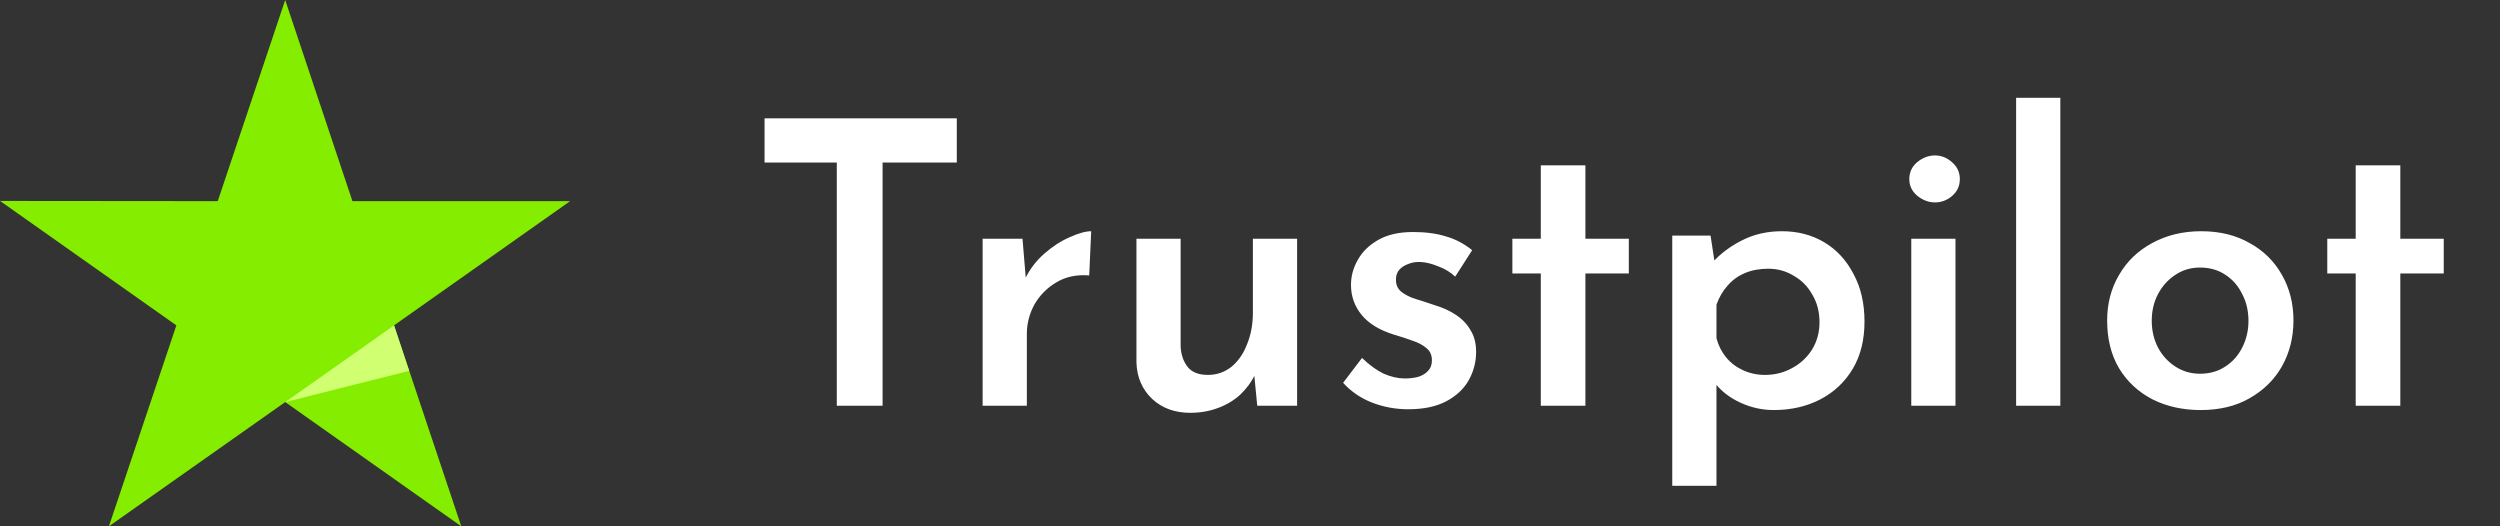 <svg width="114" height="24" viewBox="0 0 114 24" fill="none" xmlns="http://www.w3.org/2000/svg">
<rect x="0" y="0" width="114" height="24" fill="#333333" stroke="none"/>
<g clip-path="url(#clip0_37_736)">
<path d="M25.997 9.172H16.071L13.005 -0L9.929 9.172L0.002 9.163L8.042 14.837L4.966 24L13.005 18.335L21.034 24L17.968 14.837L25.997 9.172Z" fill="#84ED00"/>
<path d="M18.658 16.911L17.968 14.837L13.005 18.335L18.658 16.911Z" fill="#D0FF71"/>
</g>
<path d="M34.864 5.396H43.63V7.412H40.246V18.5H38.158V7.412H34.864V5.396ZM46.626 10.886L46.806 13.046L46.734 12.74C46.95 12.284 47.244 11.894 47.616 11.57C48 11.234 48.39 10.982 48.786 10.814C49.182 10.634 49.506 10.544 49.758 10.544L49.668 12.56C49.092 12.512 48.588 12.62 48.156 12.884C47.736 13.136 47.406 13.472 47.166 13.892C46.938 14.312 46.824 14.756 46.824 15.224V18.5H44.808V10.886H46.626ZM54.27 18.824C53.574 18.824 52.998 18.614 52.541 18.194C52.086 17.762 51.846 17.21 51.822 16.538V10.886H53.837V15.818C53.861 16.19 53.969 16.496 54.161 16.736C54.353 16.976 54.66 17.096 55.08 17.096C55.475 17.096 55.83 16.976 56.142 16.736C56.453 16.484 56.694 16.142 56.861 15.71C57.041 15.278 57.132 14.792 57.132 14.252V10.886H59.148V18.5H57.33L57.167 16.826L57.221 17.096C57.066 17.42 56.843 17.72 56.556 17.996C56.267 18.26 55.925 18.464 55.529 18.608C55.145 18.752 54.725 18.824 54.27 18.824ZM64.215 18.662C63.639 18.662 63.087 18.56 62.559 18.356C62.043 18.152 61.605 17.852 61.245 17.456L62.109 16.322C62.445 16.646 62.775 16.886 63.099 17.042C63.435 17.186 63.753 17.258 64.053 17.258C64.281 17.258 64.485 17.234 64.665 17.186C64.857 17.126 65.007 17.036 65.115 16.916C65.235 16.796 65.295 16.634 65.295 16.43C65.295 16.19 65.211 16.004 65.043 15.872C64.875 15.728 64.659 15.614 64.395 15.53C64.131 15.434 63.855 15.344 63.567 15.26C62.907 15.056 62.415 14.756 62.091 14.36C61.767 13.964 61.605 13.508 61.605 12.992C61.605 12.596 61.707 12.218 61.911 11.858C62.115 11.486 62.427 11.18 62.847 10.94C63.267 10.7 63.795 10.58 64.431 10.58C65.007 10.58 65.505 10.646 65.925 10.778C66.357 10.898 66.759 11.108 67.131 11.408L66.357 12.614C66.141 12.41 65.883 12.254 65.583 12.146C65.295 12.026 65.031 11.96 64.791 11.948C64.575 11.936 64.383 11.966 64.215 12.038C64.047 12.098 63.909 12.188 63.801 12.308C63.705 12.428 63.657 12.566 63.657 12.722C63.645 12.962 63.723 13.154 63.891 13.298C64.071 13.442 64.299 13.556 64.575 13.64C64.851 13.724 65.127 13.814 65.403 13.91C65.775 14.018 66.105 14.168 66.393 14.36C66.681 14.552 66.903 14.786 67.059 15.062C67.227 15.326 67.311 15.656 67.311 16.052C67.311 16.508 67.197 16.94 66.969 17.348C66.741 17.744 66.399 18.062 65.943 18.302C65.487 18.542 64.911 18.662 64.215 18.662ZM70.26 7.538H72.294V10.886H74.274V12.47H72.294V18.5H70.26V12.47H68.964V10.886H70.26V7.538ZM80.881 18.698C80.353 18.698 79.843 18.584 79.351 18.356C78.859 18.128 78.463 17.816 78.163 17.42L78.271 16.808V22.154H76.255V10.742H78.001L78.271 12.506L78.091 11.966C78.463 11.558 78.913 11.222 79.441 10.958C79.981 10.682 80.587 10.544 81.259 10.544C81.979 10.544 82.621 10.712 83.185 11.048C83.749 11.384 84.193 11.864 84.517 12.488C84.853 13.1 85.021 13.826 85.021 14.666C85.021 15.506 84.841 16.226 84.481 16.826C84.121 17.426 83.629 17.888 83.005 18.212C82.381 18.536 81.673 18.698 80.881 18.698ZM80.485 17.096C80.929 17.096 81.337 16.994 81.709 16.79C82.093 16.586 82.399 16.304 82.627 15.944C82.855 15.572 82.969 15.158 82.969 14.702C82.969 14.222 82.861 13.802 82.645 13.442C82.441 13.07 82.159 12.782 81.799 12.578C81.451 12.362 81.061 12.254 80.629 12.254C80.233 12.254 79.879 12.32 79.567 12.452C79.255 12.584 78.991 12.776 78.775 13.028C78.559 13.268 78.391 13.556 78.271 13.892V15.422C78.355 15.746 78.499 16.034 78.703 16.286C78.907 16.538 79.165 16.736 79.477 16.88C79.789 17.024 80.125 17.096 80.485 17.096ZM87.154 10.886H89.17V18.5H87.154V10.886ZM87.064 8.168C87.064 7.856 87.184 7.598 87.424 7.394C87.676 7.19 87.946 7.088 88.234 7.088C88.522 7.088 88.78 7.19 89.008 7.394C89.248 7.598 89.368 7.856 89.368 8.168C89.368 8.48 89.248 8.738 89.008 8.942C88.78 9.134 88.522 9.23 88.234 9.23C87.946 9.23 87.676 9.128 87.424 8.924C87.184 8.72 87.064 8.468 87.064 8.168ZM91.935 4.46H93.951V18.5H91.935V4.46ZM96.086 14.612C96.086 13.844 96.266 13.154 96.626 12.542C96.986 11.918 97.49 11.432 98.138 11.084C98.798 10.724 99.542 10.544 100.37 10.544C101.222 10.544 101.96 10.724 102.584 11.084C103.22 11.432 103.712 11.918 104.06 12.542C104.408 13.154 104.582 13.844 104.582 14.612C104.582 15.38 104.408 16.076 104.06 16.7C103.712 17.312 103.22 17.798 102.584 18.158C101.96 18.518 101.216 18.698 100.352 18.698C99.536 18.698 98.804 18.536 98.156 18.212C97.508 17.876 96.998 17.402 96.626 16.79C96.266 16.178 96.086 15.452 96.086 14.612ZM98.12 14.63C98.12 15.074 98.216 15.482 98.408 15.854C98.6 16.214 98.864 16.502 99.2 16.718C99.536 16.934 99.908 17.042 100.316 17.042C100.76 17.042 101.144 16.934 101.468 16.718C101.804 16.502 102.062 16.214 102.242 15.854C102.434 15.482 102.53 15.074 102.53 14.63C102.53 14.174 102.434 13.766 102.242 13.406C102.062 13.034 101.804 12.74 101.468 12.524C101.144 12.308 100.76 12.2 100.316 12.2C99.896 12.2 99.518 12.314 99.182 12.542C98.858 12.758 98.6 13.046 98.408 13.406C98.216 13.766 98.12 14.174 98.12 14.63ZM107.42 7.538H109.454V10.886H111.434V12.47H109.454V18.5H107.42V12.47H106.124V10.886H107.42V7.538Z" fill="white"/>
<defs>
<clipPath id="clip0_37_736">
<rect width="26" height="24" fill="white" transform="translate(0 -0)"/>
</clipPath>
</defs>
</svg>
